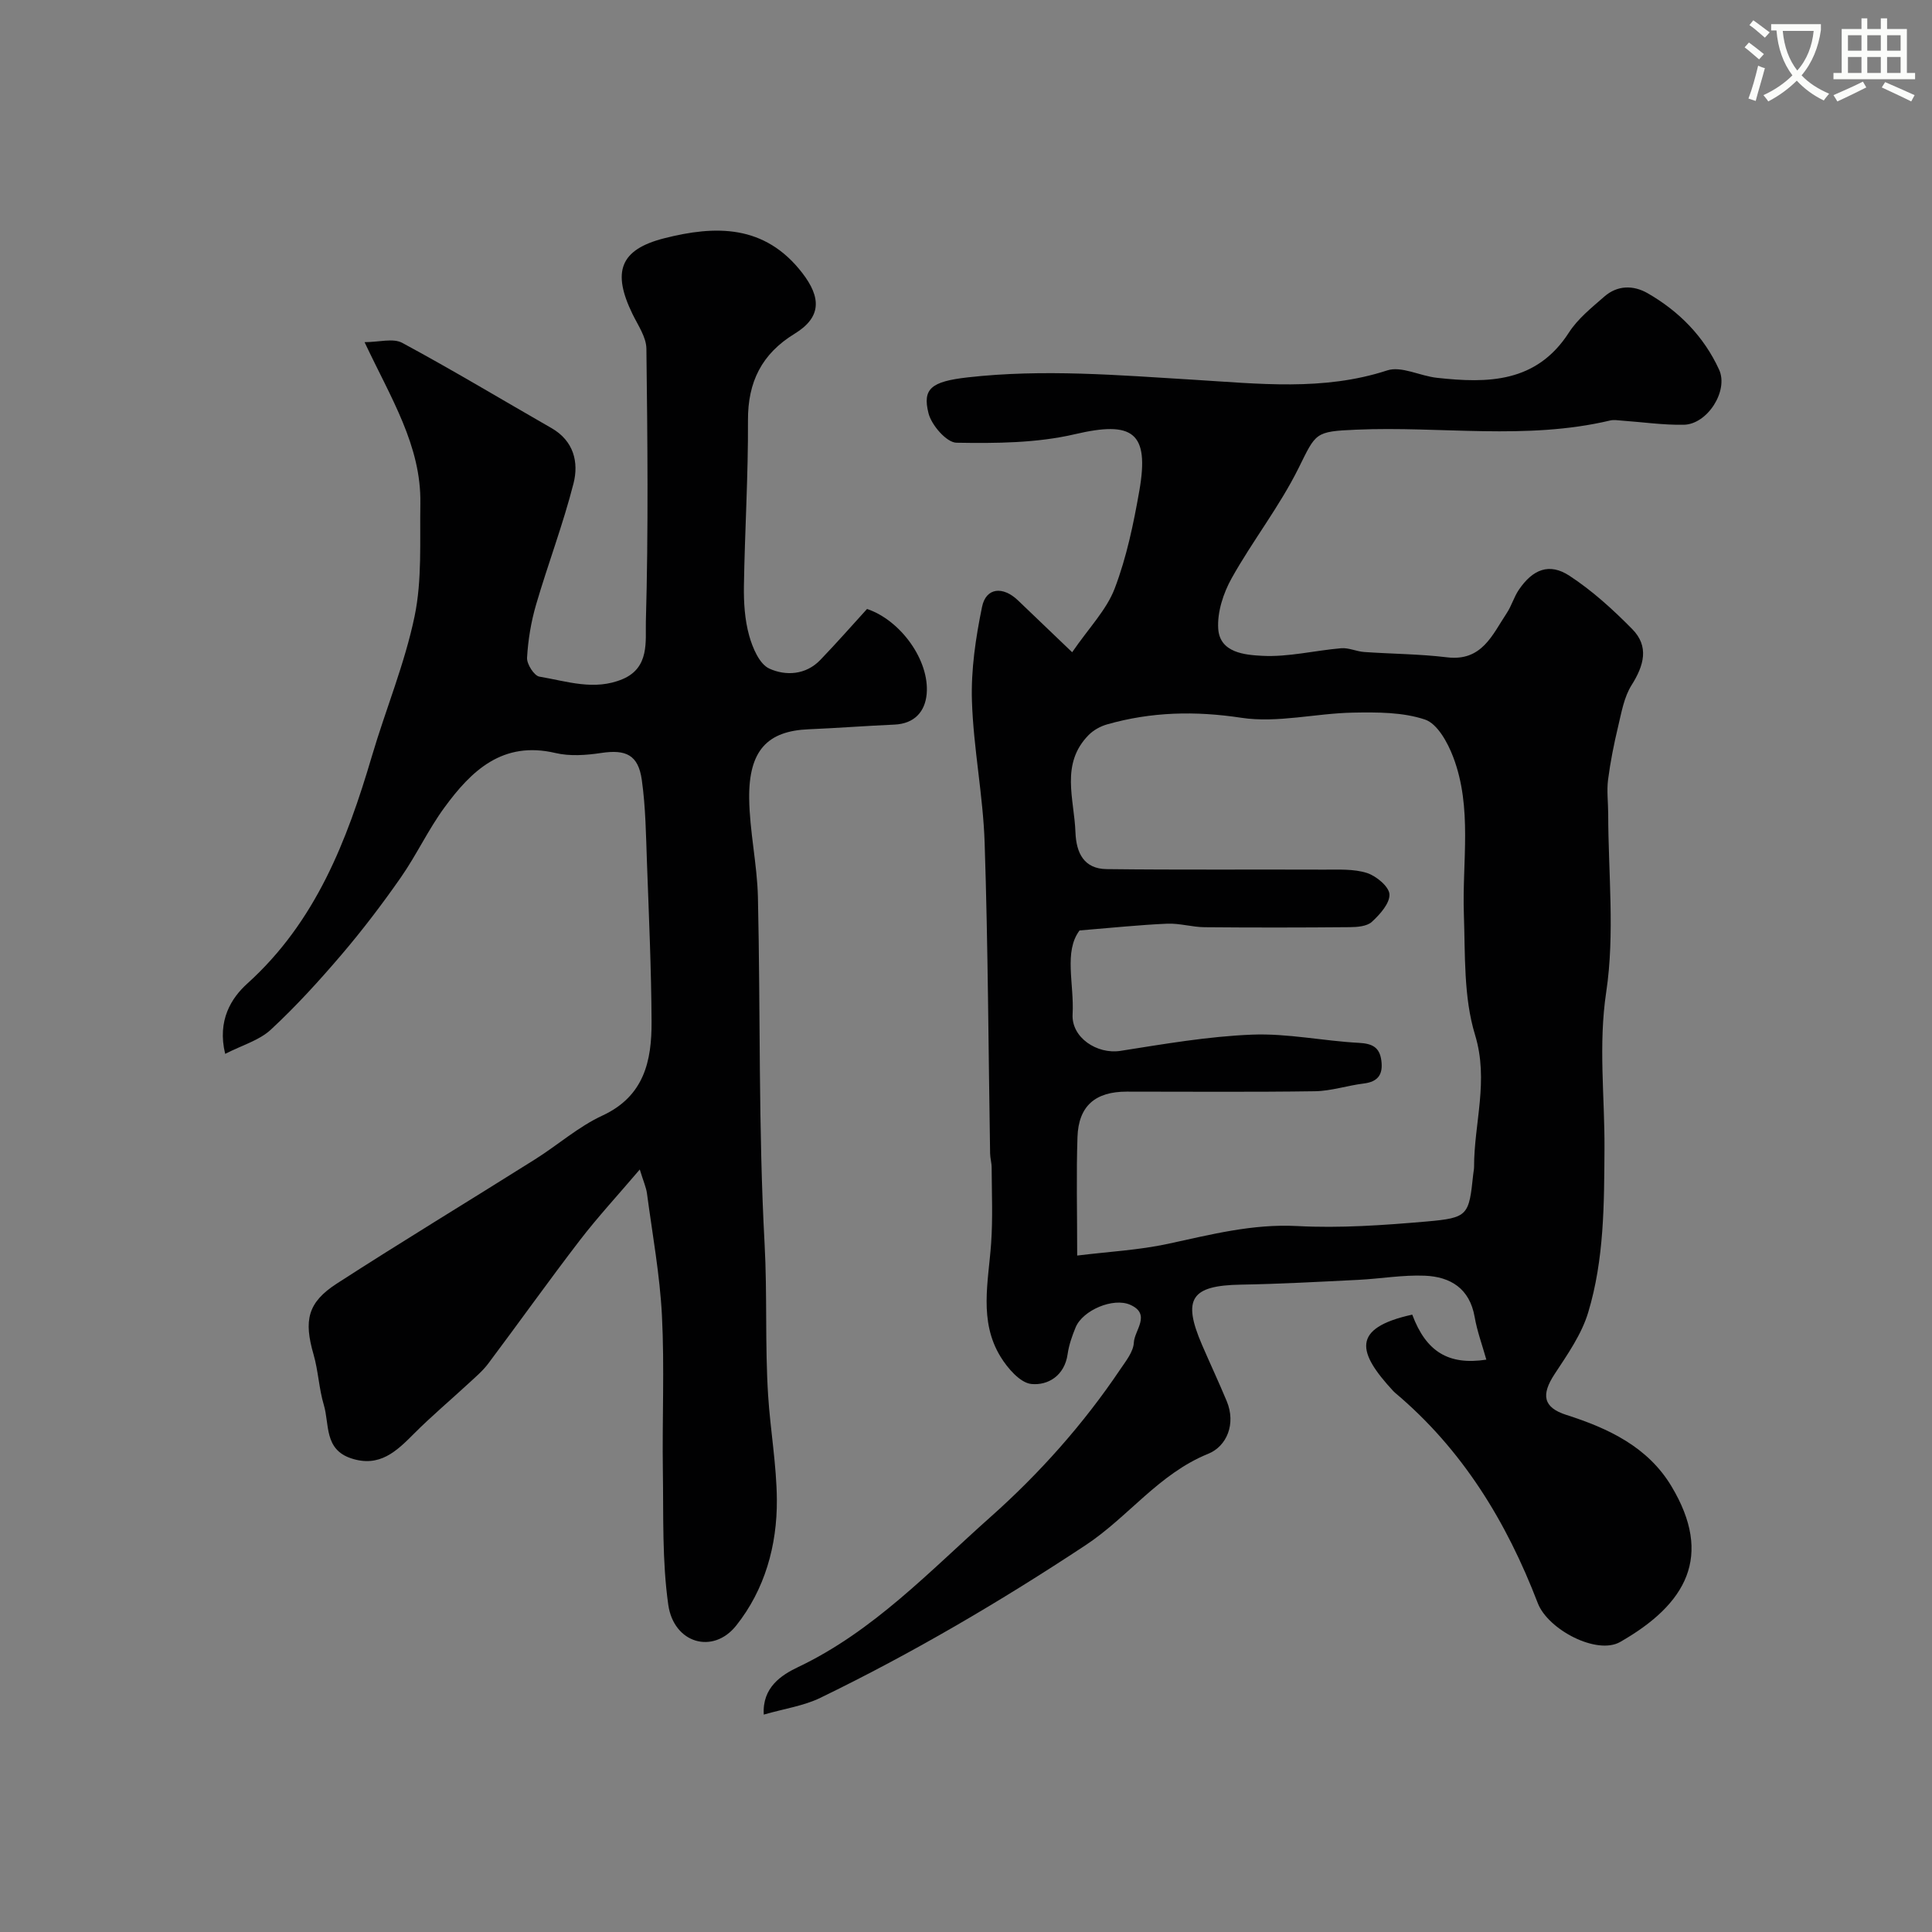 <svg enable-background="new 0 0 400 400" viewBox="0 0 400 400" xmlns="http://www.w3.org/2000/svg"><rect x="0" y="0" width="400" height="400" fill="#808080" stroke="none"/><path d="m362.1 8.8c1.1.8 2.1 1.6 3.1 2.4l-1 1.1c-1.3-1.1-2.3-2-3-2.5zm1.9 4.8c.5.2.9.4 1.4.5-.6 2.3-1.3 4.5-1.9 6.8l-1.5-.5c.8-2.1 1.4-4.3 2-6.8zm-1-9.4c1.3.9 2.4 1.8 3.4 2.5l-1 1.1c-1.4-1.2-2.4-2.1-3.2-2.6zm3.7 2.2v-1.4h10.3v1.2c-.5 3.6-1.8 6.8-4 9.4 1.5 1.6 3.4 2.8 5.7 3.8-.3.4-.7.8-1.1 1.4-2.3-1.1-4.1-2.5-5.6-4.1-1.6 1.6-3.6 3.1-5.9 4.3-.3-.5-.7-.9-1-1.3 2.4-1.1 4.4-2.5 6-4.1-1.9-2.5-3-5.6-3.3-9.3h-1.1zm8.8 0h-6.4c.3 3.3 1.3 6 3 8.2 2-2.2 3.1-5.1 3.4-8.2z" fill="#fbfcfa"/><path d="m385.3 3.8h1.3v2.2h2.8v-2.2h1.3v2.2h4.1v9.1h1.7v1.3h-16.9v-1.3h1.7v-9.1h4.1v-2.2zm.4 13.1.7 1.2c-1.8.9-3.8 1.9-6 2.9-.2-.4-.5-.8-.8-1.3 2.3-1 4.3-1.9 6.1-2.8zm-3.1-6.4h2.8v-3.2h-2.8zm0 4.6h2.8v-3.3h-2.8zm4-4.6h2.8v-3.2h-2.8zm0 4.6h2.8v-3.3h-2.8zm3.7 1.9c2.1.9 4.1 1.8 6.1 2.7l-.7 1.3c-2.2-1.1-4.2-2-6.1-2.9zm3.2-9.7h-2.8v3.2h2.8zm-2.8 7.8h2.8v-3.3h-2.8z" fill="#fbfcfa"/><g fill="#010102"><path d="m292.39 272.18c2.87 7.7 7.54 10.52 15.34 9.32-.82-2.94-1.9-5.84-2.42-8.84-1.03-5.9-5.01-8.32-10.31-8.54-4.57-.19-9.18.63-13.78.86-8.09.4-16.18.85-24.28.99-10.33.17-12.2 2.91-8.07 12.48 1.68 3.89 3.48 7.73 5.11 11.64 1.97 4.74-.02 9.36-3.83 10.9-10.23 4.14-16.55 13.08-25.37 18.91-17.68 11.68-35.89 22.38-54.94 31.62-3.44 1.67-7.41 2.23-11.71 3.47-.35-5.63 3.68-8.21 7.09-9.83 15.63-7.43 27.29-19.91 39.85-31.08 10.1-8.98 19.22-19.2 26.84-30.53 1.18-1.75 2.75-3.68 2.84-5.59.13-2.55 3.65-5.85-.73-7.81-3.54-1.58-9.84 1.12-11.31 4.64-.74 1.78-1.4 3.67-1.67 5.57-.63 4.47-4.08 6.52-7.5 6.18-2.33-.23-4.94-3.27-6.41-5.68-4.5-7.38-2.49-15.47-1.93-23.42.37-5.21.13-10.47.11-15.71 0-.98-.31-1.96-.32-2.94-.35-21.43-.43-42.87-1.13-64.29-.32-9.81-2.32-19.56-2.63-29.37-.21-6.48.78-13.1 2.09-19.48.82-4.02 4.33-4.34 7.46-1.33 3.61 3.47 7.24 6.93 11.2 10.72 3.48-5.07 7.12-8.77 8.81-13.21 2.46-6.46 3.9-13.39 5.1-20.24 2.12-12.14-1.39-14.49-13.31-11.7-7.92 1.85-16.36 1.91-24.55 1.77-2.05-.03-5.19-3.65-5.8-6.12-1.25-5.01.49-6.55 8.13-7.41 15.65-1.77 31.24-.45 46.92.5 13.19.8 26.71 2.38 39.92-1.94 2.94-.96 6.81 1.15 10.29 1.53 10.53 1.16 20.6 1.08 27.33-9.36 1.85-2.88 4.71-5.16 7.34-7.46 2.7-2.36 5.99-2.39 8.95-.7 6.52 3.74 11.66 8.96 14.81 15.83 2 4.37-2.41 11.31-7.29 11.41-4.26.08-8.52-.55-12.79-.85-.83-.06-1.71-.22-2.49-.03-17.39 4.12-35.04 1.14-52.55 1.9-8.61.37-8.31.63-11.95 7.96-3.93 7.93-9.51 15.03-13.84 22.78-1.73 3.09-3.01 7.02-2.79 10.47.32 5.03 5.63 5.42 9.09 5.61 5.41.29 10.91-1.11 16.38-1.57 1.55-.13 3.16.67 4.76.78 5.71.4 11.47.41 17.14 1.1 7.23.88 9.37-4.65 12.37-9.16.99-1.49 1.48-3.31 2.48-4.79 2.9-4.29 6.33-5.66 10.49-2.94 4.73 3.09 9.02 7 13 11.04 3.55 3.59 2.44 7.54-.13 11.61-1.56 2.47-2.09 5.65-2.79 8.58-.87 3.63-1.6 7.31-2.08 11.01-.29 2.3.02 4.68.03 7.02.01 12.33 1.4 24.87-.41 36.93-1.65 10.98-.3 21.65-.36 32.42-.07 11.48-.05 22.9-3.37 33.91-1.37 4.55-4.29 8.71-6.95 12.76-2.83 4.3-2.39 6.92 2.42 8.46 8.74 2.79 16.87 6.63 21.75 14.75 8.7 14.47 3.14 24.41-10.6 32.26-4.83 2.76-14.95-2.55-17.06-8.04-6.46-16.84-15.61-31.85-29.58-43.58-.13-.11-.24-.23-.36-.35-7.31-7.91-8.83-12.99 3.95-15.8zm-68.88-79.54c-3.3 4.39-1.09 11.07-1.44 17.36-.27 4.81 5.06 8.33 9.92 7.57 9.04-1.42 18.13-3 27.25-3.36 7.33-.29 14.71 1.31 22.1 1.7 2.8.15 4.31.92 4.66 3.72.36 2.83-.7 4.34-3.65 4.7-3.38.41-6.73 1.55-10.1 1.6-12.99.19-25.99.08-38.98.08-6.5 0-9.97 2.96-10.19 9.4-.26 7.67-.06 15.35-.06 24.54 6.55-.81 12.76-1.13 18.76-2.42 8.86-1.91 17.5-4.18 26.79-3.69 8.89.47 17.88-.17 26.77-.94 8.67-.76 8.78-1.25 9.68-9.82.05-.49.17-.98.17-1.47-.01-9.09 3.1-17.85.2-27.36-2.39-7.83-2.02-16.59-2.31-24.96-.38-10.9 1.81-22.01-2.22-32.58-1.13-2.98-3.27-6.87-5.82-7.73-4.62-1.55-9.91-1.53-14.9-1.44-7.73.14-15.65 2.2-23.12 1.07-9.57-1.45-18.64-1.24-27.79 1.36-1.38.39-2.82 1.18-3.82 2.19-5.92 5.99-3 13.24-2.75 20.14.16 4.36 1.8 7.58 6.45 7.64 15.03.18 30.06.05 45.09.11 2.96.01 6.08-.18 8.81.69 1.93.62 4.57 2.81 4.66 4.41.1 1.87-1.97 4.17-3.63 5.7-1.03.95-3.05 1.1-4.63 1.11-10 .09-19.99.1-29.99.01-2.59-.02-5.19-.84-7.76-.73-5.65.24-11.3.84-18.15 1.4z"/><path d="m179.51 126.08c6.93 2.32 12.95 10.61 12.35 17.57-.32 3.66-2.51 6.18-6.66 6.37-5.93.26-11.86.72-17.8.97-8.49.35-12.38 4.38-12.29 14.24.07 6.84 1.65 13.66 1.81 20.51.54 23.93.08 47.9 1.38 71.77.57 10.49.07 20.93.73 31.37.46 7.21 1.75 14.4 1.81 21.6.07 9.49-2.5 18.64-8.42 26.08-4.81 6.04-12.92 3.67-14.06-4.3-1.29-9.1-.98-18.44-1.12-27.69-.16-10.72.35-21.46-.19-32.16-.43-8.47-1.98-16.88-3.1-25.31-.17-1.27-.73-2.48-1.49-4.97-4.5 5.29-8.67 9.79-12.39 14.63-6.47 8.42-12.62 17.07-18.99 25.56-1.19 1.58-2.76 2.89-4.23 4.25-3.69 3.41-7.54 6.65-11.09 10.21-3.66 3.68-7.17 7.11-13.07 5.15-5.61-1.86-4.46-7.06-5.64-11.03-1.02-3.41-1.15-7.08-2.14-10.5-2.02-7-1.26-10.73 4.84-14.66 13.56-8.76 27.38-17.12 41.04-25.72 4.69-2.95 8.96-6.75 13.93-9.05 8.67-4.02 10.22-11.34 10.18-19.45-.06-10.93-.55-21.87-.95-32.8-.21-5.76-.27-11.56-1.07-17.24-.73-5.21-3.31-6.35-8.38-5.59-3.11.47-6.5.72-9.51.01-10.91-2.56-17.38 3.63-22.98 11.29-3.36 4.59-5.79 9.85-9.06 14.53-3.83 5.49-7.9 10.84-12.24 15.93-4.62 5.41-9.43 10.7-14.64 15.53-2.39 2.22-5.93 3.21-9.45 5.01-1.69-6.96 1.31-11.6 4.58-14.55 14.17-12.8 20.61-29.51 25.8-47.1 2.86-9.69 6.8-19.13 8.84-28.97 1.56-7.53 1.06-15.52 1.19-23.31.2-11.98-6.1-21.83-11.55-33.42 2.98 0 5.91-.88 7.81.15 10.44 5.63 20.61 11.75 30.9 17.65 4.59 2.63 5.67 7.06 4.55 11.45-2.16 8.47-5.29 16.68-7.75 25.09-1.04 3.56-1.66 7.31-1.87 11.01-.07 1.3 1.47 3.72 2.56 3.9 5.68.95 11.38 2.98 17.23.51 5.63-2.38 4.7-7.94 4.81-11.93.53-18.81.34-37.65.11-56.48-.03-2.41-1.75-4.85-2.88-7.18-4.24-8.71-2.63-13.33 6.54-15.67 10.61-2.7 20.82-2.92 28.61 7.17 3.94 5.11 3.99 9.17-1.56 12.57-6.81 4.16-9.72 9.97-9.68 17.95.06 11.43-.66 22.86-.84 34.3-.05 3.42.17 6.97 1.08 10.24.71 2.56 2.13 5.93 4.19 6.86 3.36 1.53 7.54 1.35 10.56-1.81 3.34-3.47 6.49-7.06 9.66-10.54z"/></g></svg>